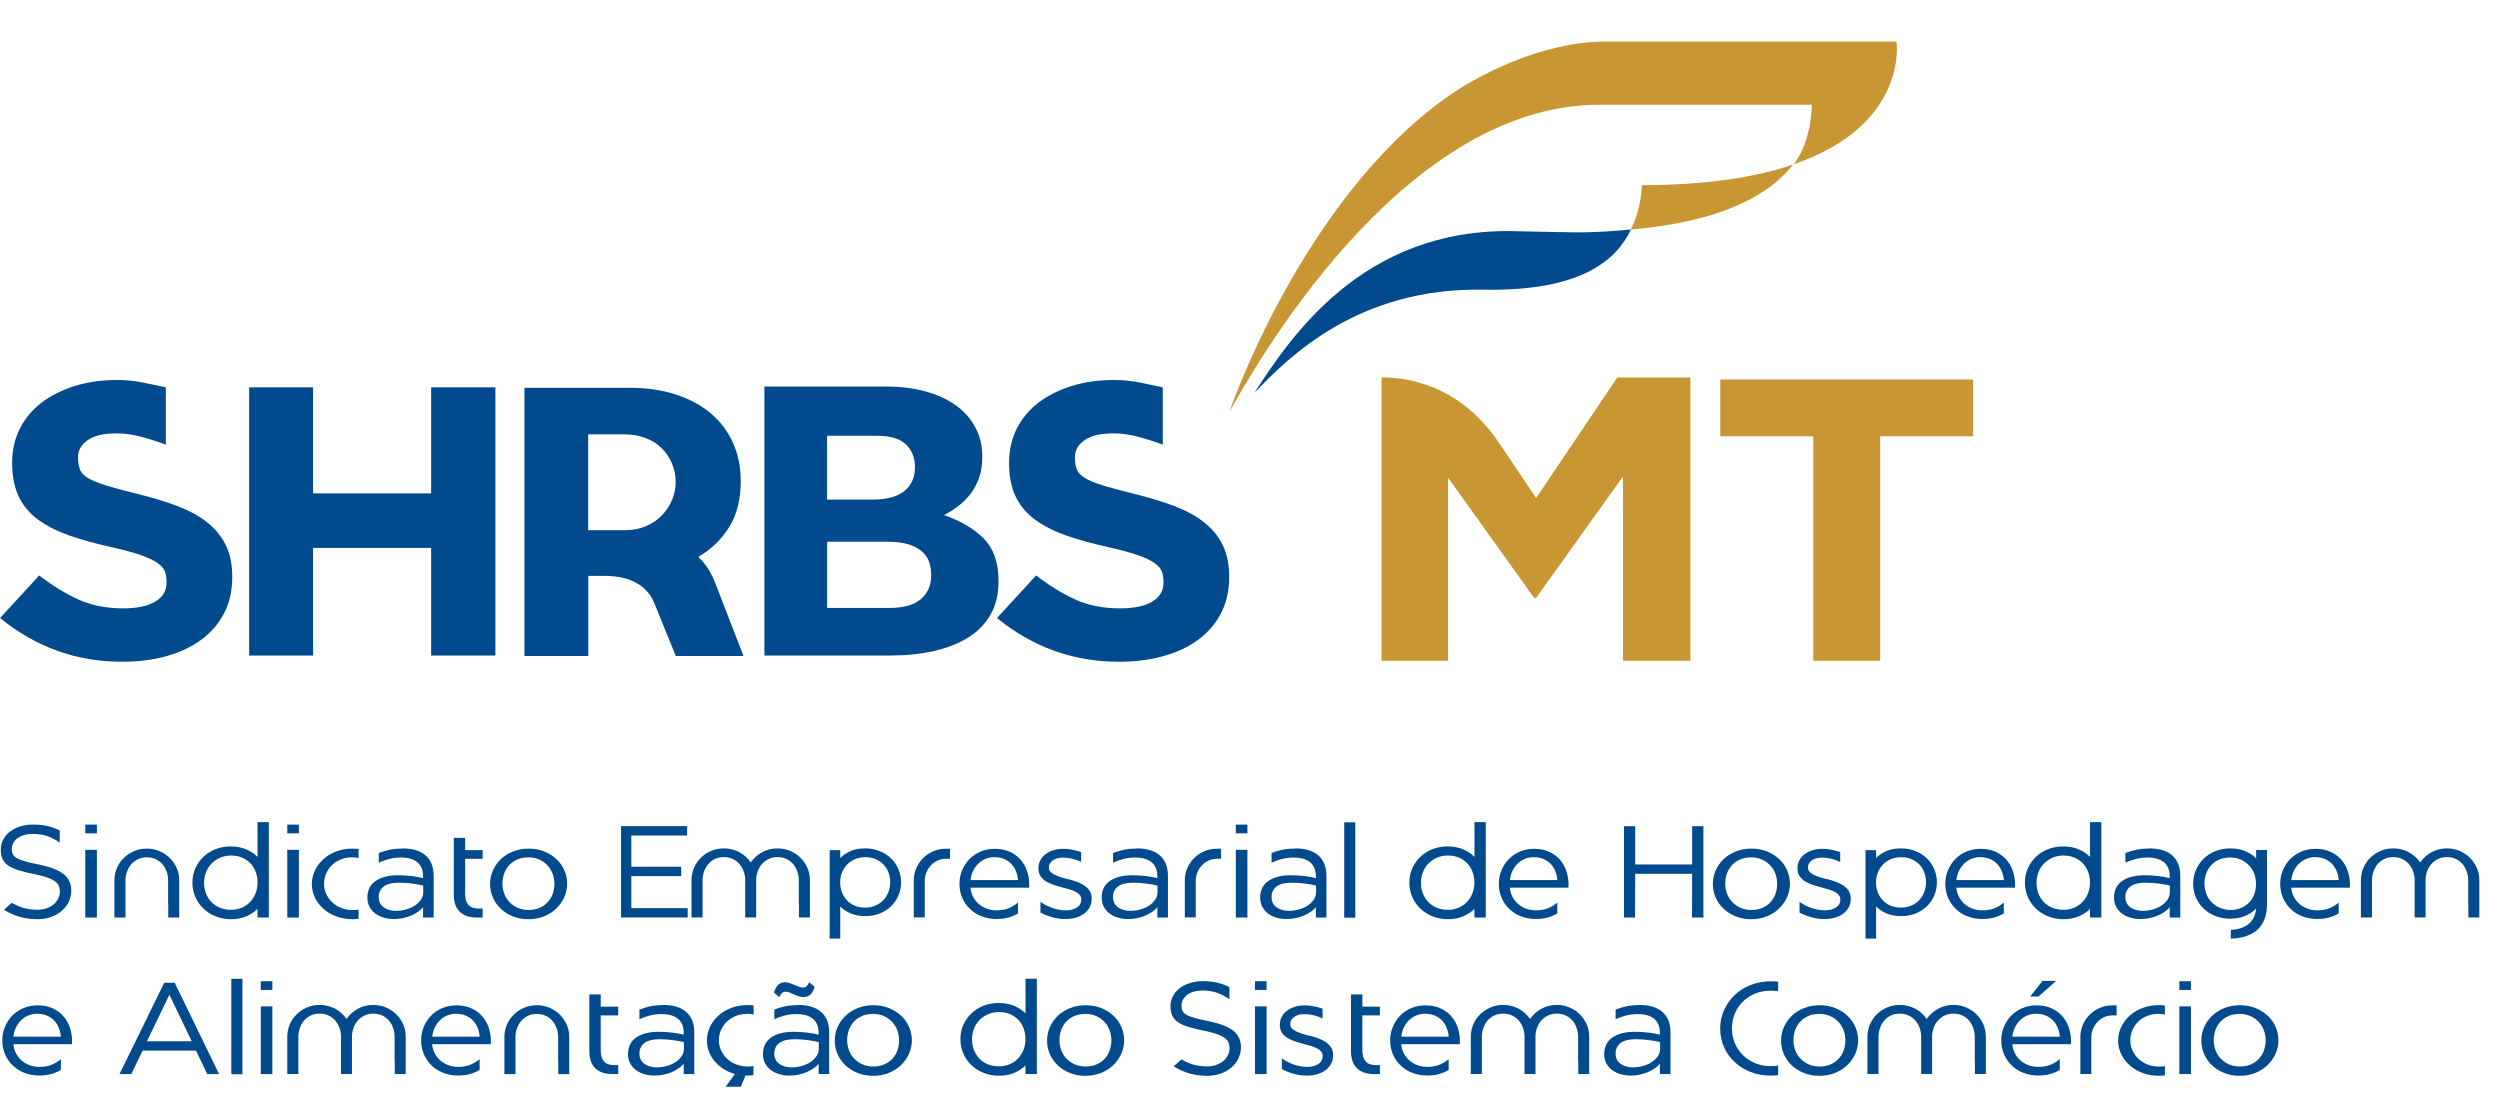 <?xml version="1.0" encoding="UTF-8"?> <svg xmlns="http://www.w3.org/2000/svg" id="arte" viewBox="0 0 347.04 153.61"><defs><style> .cls-1 { fill: #004a8d; } .cls-2 { fill: #c89633; } </style></defs><g><path class="cls-1" d="M19.02,68.55c2.08.5,3.94,1.07,5.59,1.69,1.65.63,3.04,1.39,4.16,2.28,1.13.9,1.99,1.95,2.58,3.17.59,1.22.89,2.65.89,4.3v.11c0,1.9-.38,3.57-1.13,5.02s-1.81,2.68-3.17,3.68c-1.36,1-2.97,1.76-4.83,2.28-1.86.52-3.92.78-6.18.78-6.3,0-11.95-2.02-16.92-6.07l5.43-5.91c1.86,1.43,3.69,2.55,5.48,3.36,1.79.81,3.85,1.21,6.18,1.21,1.93,0,3.42-.31,4.46-.94,1.04-.63,1.56-1.5,1.56-2.61v-.11c0-.54-.07-1.01-.21-1.42-.14-.41-.48-.81-.99-1.18-.52-.38-1.28-.74-2.28-1.1-1-.36-2.38-.73-4.14-1.13-2.11-.47-4.01-.98-5.7-1.56-1.68-.57-3.13-1.29-4.35-2.15-1.22-.86-2.15-1.92-2.79-3.2-.64-1.27-.97-2.86-.97-4.75v-.11c0-1.72.36-3.29,1.07-4.7.72-1.41,1.72-2.61,3.01-3.6,1.29-.98,2.83-1.75,4.62-2.31,1.79-.56,3.76-.83,5.91-.83,1.22,0,2.44.13,3.68.38,1.24.25,2.25.47,3.04.64v7.95c-.83-.32-1.87-.66-3.14-1.02-1.27-.36-2.52-.54-3.73-.54-1.76,0-3.08.31-3.98.94-.9.63-1.34,1.41-1.34,2.34v.11c0,.65.09,1.19.27,1.64.18.45.56.84,1.13,1.18.57.34,1.41.68,2.5,1.02,1.09.34,2.53.73,4.32,1.16Z"></path><path class="cls-1" d="M59.85,91v-14.94h-16.39v14.94h-8.87v-37.23h8.87v14.72h16.39v-14.72h8.92v37.23h-8.92Z"></path><path class="cls-1" d="M102.83,66.83c0,2.47-.53,4.57-1.58,6.29s-2.5,3.12-4.32,4.19c.57.54,1.06,1.13,1.45,1.77.39.64.73,1.36,1.02,2.15l3.81,9.83h-9.4l-3.01-7.41c-.5-1.18-1.33-2.1-2.47-2.74-1.15-.65-2.63-.97-4.46-.97h-2.2v11.12h-8.87v-37.23h14.56c2.4,0,4.56.31,6.47.94,1.92.63,3.54,1.5,4.86,2.63,1.33,1.13,2.35,2.49,3.06,4.08.72,1.59,1.07,3.34,1.07,5.24v.11ZM81.66,73.6h5.1c1.11,0,2.1-.2,2.98-.59.88-.39,1.61-.9,2.2-1.53.59-.63,1.05-1.33,1.37-2.12.32-.79.48-1.58.48-2.36v-.11c0-.9-.17-1.75-.51-2.55-.34-.81-.81-1.51-1.42-2.12-.61-.61-1.36-1.08-2.26-1.42-.9-.34-1.9-.51-3.01-.51h-4.94v13.32Z"></path><path class="cls-1" d="M106.11,91v-37.34h16.87c2.08,0,3.94.23,5.59.7,1.65.47,3.04,1.12,4.19,1.96,1.15.84,2.03,1.86,2.66,3.06.63,1.2.94,2.52.94,3.95v.11c0,1.04-.14,1.98-.43,2.82-.29.84-.67,1.58-1.16,2.23-.48.64-1.05,1.22-1.69,1.72-.65.5-1.33.93-2.04,1.29,2.36.82,4.22,1.93,5.56,3.3,1.34,1.38,2.01,3.32,2.01,5.83v.11c0,1.72-.36,3.22-1.07,4.51-.72,1.29-1.74,2.36-3.06,3.2-1.33.84-2.92,1.48-4.78,1.91-1.86.43-3.94.64-6.23.64h-17.35ZM127.01,64.79c0-1.22-.4-2.24-1.21-3.06-.81-.82-2.18-1.24-4.11-1.24h-6.88v8.86h6.29c1.97,0,3.45-.39,4.43-1.18.98-.79,1.48-1.88,1.48-3.28v-.11ZM129.26,79.72c0-.61-.1-1.19-.29-1.75-.2-.55-.54-1.04-1.02-1.45-.48-.41-1.11-.73-1.88-.97-.77-.23-1.73-.35-2.87-.35h-8.38v9.19h8.65c1.97,0,3.43-.41,4.38-1.24.95-.82,1.42-1.93,1.42-3.33v-.11Z"></path><path class="cls-1" d="M157.41,68.55c2.08.5,3.94,1.07,5.59,1.69,1.65.63,3.04,1.39,4.16,2.28,1.13.9,1.99,1.95,2.58,3.17.59,1.22.89,2.65.89,4.3v.11c0,1.9-.38,3.57-1.13,5.02s-1.81,2.68-3.17,3.68c-1.36,1-2.97,1.76-4.83,2.28-1.86.52-3.92.78-6.18.78-6.3,0-11.95-2.02-16.92-6.07l5.43-5.91c1.86,1.43,3.69,2.55,5.48,3.36,1.79.81,3.85,1.21,6.18,1.21,1.93,0,3.42-.31,4.46-.94,1.04-.63,1.56-1.5,1.56-2.61v-.11c0-.54-.07-1.01-.21-1.42-.14-.41-.48-.81-.99-1.18-.52-.38-1.28-.74-2.28-1.1-1-.36-2.38-.73-4.14-1.13-2.11-.47-4.01-.98-5.7-1.56-1.68-.57-3.13-1.29-4.35-2.15-1.22-.86-2.15-1.92-2.79-3.2-.64-1.27-.97-2.86-.97-4.75v-.11c0-1.72.36-3.29,1.07-4.7.72-1.41,1.72-2.61,3.01-3.6,1.29-.98,2.83-1.75,4.62-2.31,1.79-.56,3.76-.83,5.91-.83,1.22,0,2.44.13,3.68.38,1.24.25,2.25.47,3.04.64v7.95c-.83-.32-1.87-.66-3.14-1.02-1.27-.36-2.52-.54-3.73-.54-1.76,0-3.08.31-3.98.94-.9.63-1.34,1.41-1.34,2.34v.11c0,.65.09,1.19.27,1.64.18.45.56.84,1.13,1.18.57.34,1.41.68,2.5,1.02,1.09.34,2.53.73,4.32,1.16Z"></path></g><g><path class="cls-2" d="M263.26,5.77h-40.4c-8.86,0-17.9,4.77-22.08,7.76-20.19,14.43-30.11,43.61-30.11,43.61,2.8-4.88,23.4-42.6,51.32-42.6h29.51s.08,4.88-2.49,8.26c16.03-5.52,14.25-17.04,14.25-17.04"></path><path class="cls-2" d="M227.93,25.7c-.05.96-.26,3.72-1.57,6.17h-.02c13.18-1.14,19.55-5.1,22.56-9.03-5.04,1.73-11.82,2.86-20.97,2.86"></path><path class="cls-1" d="M218.4,32.25s-2.86-.03-8.15-.16c-21.2-.49-31.23,14.93-36.12,22.44,4.9-5.12,14.48-14.64,31.84-14.32,13.46.26,18.43-4.1,20.43-8.35-2.44.22-5.09.44-8,.39"></path></g><g><path class="cls-2" d="M225.29,91.72v-25.57l-12.05,16.84h-.28l-11.94-16.67v25.4h-9.24v-39.32c1.84,0,3.57.23,5.18.7,1.61.47,3.09,1.1,4.42,1.89,1.33.79,2.51,1.69,3.55,2.7,1.03,1.01,1.92,2.05,2.68,3.1l1.8,2.65,3.83,5.69,11.27-16.73h10.14v39.32h-9.35Z"></path><path class="cls-2" d="M261,60.57v31.15h-9.29v-31.15h-12.9v-7.89h35.09v7.89h-12.9Z"></path></g><g><path class="cls-1" d="M5.39,120.01c1.53.31,2.67.75,3.4,1.3.73.56,1.1,1.33,1.1,2.32,0,.56-.12,1.07-.35,1.56s-.56.9-.98,1.26c-.42.36-.91.64-1.48.84-.57.21-1.21.31-1.89.31-1.73,0-3.27-.44-4.64-1.32l1.1-.96c.54.33,1.1.57,1.67.73.57.16,1.21.24,1.91.24.46,0,.88-.07,1.26-.21.38-.14.71-.33.98-.56.27-.24.48-.5.62-.81.15-.3.22-.62.22-.94,0-.3-.05-.57-.15-.81s-.29-.45-.55-.64c-.27-.19-.63-.37-1.1-.53-.47-.16-1.06-.32-1.78-.46-.8-.16-1.49-.32-2.07-.5-.58-.17-1.06-.39-1.44-.63s-.66-.55-.84-.91c-.18-.36-.27-.8-.27-1.33s.11-.98.34-1.41c.22-.44.54-.81.94-1.11.4-.31.88-.55,1.43-.72.55-.18,1.15-.26,1.8-.26.74,0,1.4.07,1.99.21.59.14,1.15.35,1.68.62v1.67c-.6-.42-1.21-.73-1.81-.92-.6-.19-1.24-.28-1.9-.28-.91,0-1.62.2-2.15.6-.53.4-.79.89-.79,1.49,0,.3.05.56.16.76.11.21.3.39.58.54.28.16.66.3,1.14.43.48.13,1.1.28,1.87.43Z"></path><path class="cls-1" d="M13.45,114.47v1.21h-1.61v-1.21h1.61ZM11.84,117.97h1.61v9.4h-1.61v-9.4Z"></path><path class="cls-1" d="M20.39,117.8c.62,0,1.2.12,1.75.35.55.24,1.03.55,1.43.95s.72.87.96,1.4c.24.54.35,1.11.35,1.71v5.16h-1.52v-1.84h-.02v-3.31c0-.4-.06-.79-.19-1.17-.13-.39-.31-.73-.56-1.03-.25-.3-.55-.55-.92-.73-.37-.19-.79-.28-1.28-.28s-.91.09-1.28.28c-.37.19-.68.43-.93.73-.25.3-.44.65-.57,1.03s-.19.78-.19,1.17v5.15h-1.54v-5.16c0-.6.12-1.17.35-1.71.24-.54.55-1,.96-1.4.4-.4.88-.72,1.43-.95.55-.24,1.14-.35,1.77-.35Z"></path><path class="cls-1" d="M37.32,114.15v13.22h-1.58v-1.2c-.43.43-.96.78-1.58,1.04-.62.26-1.32.39-2.09.39s-1.52-.14-2.18-.41c-.66-.27-1.22-.64-1.69-1.1-.47-.46-.84-1-1.1-1.61s-.39-1.27-.39-1.96.13-1.33.39-1.94c.26-.6.62-1.13,1.09-1.59.46-.46,1.02-.82,1.68-1.09.65-.27,1.38-.4,2.17-.4s1.49.13,2.11.39,1.16.61,1.6,1.06v-4.82h1.58ZM32.04,126.3c.56,0,1.06-.1,1.51-.29.45-.19.84-.46,1.17-.81.33-.34.58-.74.76-1.2.18-.45.27-.94.27-1.48s-.08-1.01-.25-1.47c-.17-.46-.41-.86-.73-1.2-.32-.34-.71-.6-1.16-.8-.45-.19-.96-.29-1.53-.29s-1.06.1-1.52.3c-.46.2-.85.47-1.19.81s-.59.74-.77,1.2c-.18.47-.27.96-.27,1.48s.09,1.01.26,1.46c.17.45.42.85.74,1.19.32.34.71.6,1.17.8.46.19.97.29,1.54.29Z"></path><path class="cls-1" d="M41.49,114.47v1.21h-1.61v-1.21h1.61ZM39.88,117.97h1.61v9.4h-1.61v-9.4Z"></path><path class="cls-1" d="M49.78,127.55c-.28.04-.57.05-.87.05-.8,0-1.54-.13-2.23-.39-.69-.26-1.28-.61-1.78-1.05-.5-.44-.89-.96-1.18-1.55-.28-.59-.43-1.22-.43-1.88s.14-1.29.43-1.89c.28-.6.68-1.12,1.18-1.58s1.1-.81,1.78-1.07c.69-.26,1.43-.39,2.23-.39.3,0,.59.02.87.05v1.25c-.3-.06-.6-.09-.89-.09-.56,0-1.07.09-1.55.28-.48.19-.89.45-1.24.78-.35.33-.62.72-.82,1.17s-.3.93-.3,1.43.1.99.31,1.43c.21.45.49.84.84,1.17.36.33.78.59,1.27.78.49.19,1.02.28,1.6.28.29,0,.55-.02.78-.07v1.27Z"></path><path class="cls-1" d="M55.83,117.77c1.41,0,2.49.32,3.24.97.75.65,1.13,1.6,1.13,2.87v5.76h-1.47v-1.43c-.18.22-.41.42-.69.62-.28.19-.59.37-.93.52-.34.15-.72.27-1.14.36-.42.09-.85.14-1.29.14-.47,0-.93-.06-1.38-.19-.45-.13-.84-.31-1.18-.56s-.61-.56-.81-.93c-.21-.37-.31-.81-.31-1.3,0-1.01.38-1.78,1.14-2.31.76-.52,1.79-.79,3.1-.79.65,0,1.28.04,1.89.11.61.07,1.14.17,1.6.29v-.25c0-.87-.27-1.52-.8-1.96-.54-.43-1.29-.65-2.25-.65-.61,0-1.17.07-1.66.2-.49.13-.97.3-1.44.51v-1.34c.49-.19,1-.34,1.51-.45.51-.11,1.09-.16,1.74-.16ZM58.75,122.93c-.38-.1-.88-.19-1.49-.27-.61-.08-1.22-.13-1.85-.13-.97,0-1.69.18-2.15.53-.46.36-.69.84-.69,1.46s.23,1.09.69,1.42c.46.33,1.03.5,1.71.5.47,0,.93-.06,1.39-.19.46-.13.86-.3,1.21-.53.35-.23.63-.5.85-.82.22-.31.33-.66.33-1.05v-.92Z"></path><path class="cls-1" d="M66.99,127.37h-.8c-1.03,0-1.82-.27-2.37-.81-.56-.54-.83-1.34-.83-2.39v-7.86h1.58v1.7h2.43v1.21h-2.43v4.87c0,1.35.61,2.03,1.83,2.03h.6v1.25Z"></path><path class="cls-1" d="M73.35,127.6c-.77,0-1.49-.13-2.14-.39-.65-.26-1.21-.61-1.68-1.05-.47-.44-.84-.96-1.1-1.55-.27-.59-.4-1.23-.4-1.9s.13-1.29.4-1.89.64-1.12,1.11-1.57c.48-.45,1.04-.8,1.7-1.06.66-.26,1.37-.39,2.15-.39s1.49.13,2.14.39c.65.26,1.22.61,1.69,1.05.48.44.85.96,1.11,1.55.27.59.4,1.22.4,1.88s-.14,1.31-.41,1.9c-.27.59-.65,1.11-1.12,1.57-.48.45-1.04.81-1.7,1.07-.66.26-1.37.39-2.15.39ZM73.33,119.02c-.56,0-1.06.09-1.5.28-.45.19-.82.45-1.13.78-.31.33-.54.72-.71,1.16-.16.44-.24.92-.24,1.42s.09.99.26,1.43c.17.45.42.84.74,1.16s.7.59,1.14.78c.44.19.93.29,1.48.29s1.06-.09,1.5-.28c.45-.19.82-.44,1.13-.77.31-.33.55-.71.71-1.15s.25-.92.25-1.43-.09-.99-.26-1.43c-.17-.45-.42-.84-.74-1.17-.32-.33-.7-.6-1.15-.79-.45-.19-.94-.29-1.49-.29Z"></path><path class="cls-1" d="M95.37,115.99h-7.73v4.33h6.92v1.3h-6.92v4.44h7.82v1.3h-9.25v-12.68h9.17v1.3Z"></path><path class="cls-1" d="M107.94,117.77c.62,0,1.2.12,1.75.35.55.24,1.03.55,1.43.95.4.4.72.87.96,1.4.24.54.35,1.11.35,1.73v5.16h-1.52v-1.84h-.02v-3.31c0-.4-.06-.79-.19-1.18s-.31-.74-.56-1.04-.56-.55-.92-.73c-.37-.19-.79-.28-1.28-.28s-.91.09-1.28.28c-.37.19-.68.43-.93.73s-.44.64-.57,1.03c-.13.39-.19.78-.19,1.17v5.17h-1.52v-5.17c0-.4-.06-.79-.19-1.17-.13-.39-.32-.73-.57-1.03-.25-.3-.56-.55-.93-.73-.37-.19-.79-.28-1.28-.28s-.91.09-1.28.28c-.37.19-.68.43-.92.73s-.43.65-.56,1.04-.19.79-.19,1.18v5.15h-1.54v-5.16c0-.62.12-1.19.35-1.73.24-.54.55-1.01.96-1.4.4-.4.88-.72,1.43-.95.55-.24,1.13-.35,1.75-.35.78,0,1.5.18,2.16.53.65.36,1.18.83,1.58,1.42.41-.59.94-1.07,1.58-1.42.65-.36,1.36-.53,2.15-.53Z"></path><path class="cls-1" d="M120.09,117.77c.74,0,1.41.13,2.03.38.62.25,1.14.59,1.58,1.02.44.43.78.93,1.02,1.5.24.57.36,1.18.36,1.82s-.12,1.24-.36,1.81c-.24.57-.58,1.06-1.01,1.49-.43.42-.96.76-1.57,1.01-.61.25-1.28.37-2.02.37s-1.38-.12-1.97-.35c-.58-.24-1.09-.56-1.51-.99v4.46h-1.47v-12.28h1.47v1.1c.42-.42.92-.75,1.49-.99.57-.24,1.22-.35,1.95-.35ZM120.09,125.99c.52,0,.99-.09,1.42-.27.43-.18.8-.43,1.1-.75.31-.32.55-.69.71-1.12.17-.43.25-.89.25-1.39s-.08-.94-.24-1.36c-.16-.42-.39-.79-.69-1.1s-.66-.56-1.09-.74-.91-.27-1.44-.27-.99.09-1.41.27-.79.43-1.1.75-.55.69-.72,1.12c-.17.43-.25.88-.25,1.37s.08.94.24,1.36c.16.42.39.79.69,1.11.3.32.66.57,1.09.75.42.18.9.27,1.43.27Z"></path><path class="cls-1" d="M131.88,117.82v1.39h-.56c-.41,0-.79.08-1.15.24s-.67.38-.93.66-.48.6-.63.96-.24.74-.24,1.14v5.14h-1.52v-5.14c0-.6.12-1.17.35-1.71.24-.54.55-1,.96-1.4.4-.4.88-.71,1.42-.94.54-.23,1.12-.34,1.74-.34h.56Z"></path><path class="cls-1" d="M141.32,126.79c-.4.24-.84.43-1.33.57s-1.05.21-1.69.21c-.7,0-1.36-.12-1.98-.35s-1.16-.56-1.62-.99c-.46-.42-.82-.94-1.1-1.54-.27-.6-.41-1.27-.41-1.99,0-.68.12-1.31.37-1.9.25-.59.59-1.11,1.02-1.55s.95-.79,1.55-1.04,1.25-.38,1.96-.38c.76,0,1.44.13,2.03.39s1.09.61,1.49,1.05.72.96.93,1.57c.22.6.33,1.25.33,1.94v.2c0,.07,0,.15-.02.24h-8.13c.05.5.18.95.4,1.34.22.39.49.72.82.99s.69.47,1.1.61c.41.14.84.21,1.29.21.65,0,1.22-.1,1.69-.29.48-.2.91-.46,1.29-.79v1.52ZM138.06,118.98c-.45,0-.86.08-1.25.24s-.72.39-1.01.67c-.29.28-.53.62-.72,1.01-.19.39-.3.81-.35,1.27h6.59c-.04-.42-.13-.83-.28-1.21-.15-.39-.36-.72-.63-1.01-.27-.29-.6-.52-1-.7-.39-.17-.84-.26-1.35-.26Z"></path><path class="cls-1" d="M148.24,122.02c.4.11.79.23,1.19.37.39.14.75.31,1.06.52.31.21.57.45.76.74.19.29.29.64.29,1.07v.04c0,.45-.09.84-.28,1.19-.19.35-.45.64-.78.89-.33.24-.72.42-1.16.55-.44.13-.92.19-1.42.19-.59,0-1.19-.08-1.78-.24s-1.16-.38-1.69-.66v-1.48c.56.38,1.13.67,1.73.87s1.21.3,1.82.3,1.12-.13,1.52-.4c.4-.26.6-.63.6-1.08v-.04c0-.23-.07-.43-.21-.6-.14-.17-.33-.32-.56-.44s-.51-.24-.82-.33c-.31-.1-.63-.19-.97-.27-.4-.11-.8-.23-1.2-.35-.41-.13-.77-.29-1.1-.49-.33-.2-.59-.44-.79-.73-.2-.29-.3-.65-.3-1.08v-.04c0-.4.09-.76.26-1.09s.42-.61.72-.85c.31-.23.67-.42,1.1-.55.42-.13.89-.2,1.39-.2.41,0,.82.04,1.24.13.42.08.82.19,1.22.33v1.36c-.84-.4-1.68-.6-2.5-.6-.62,0-1.1.13-1.45.39-.35.26-.53.58-.53.97v.04c0,.22.07.41.22.57.14.16.34.3.59.42.25.12.53.23.84.33.31.1.64.19.98.29Z"></path><path class="cls-1" d="M157.76,117.77c1.41,0,2.49.32,3.24.97.75.65,1.13,1.6,1.13,2.87v5.76h-1.47v-1.43c-.18.22-.41.42-.69.62-.28.19-.59.37-.93.52-.34.15-.72.27-1.14.36-.42.09-.85.14-1.29.14-.47,0-.93-.06-1.38-.19-.45-.13-.84-.31-1.18-.56s-.61-.56-.81-.93c-.21-.37-.31-.81-.31-1.3,0-1.01.38-1.78,1.14-2.31.76-.52,1.79-.79,3.1-.79.65,0,1.28.04,1.89.11.61.07,1.14.17,1.6.29v-.25c0-.87-.27-1.52-.8-1.96-.54-.43-1.29-.65-2.25-.65-.61,0-1.17.07-1.66.2-.49.13-.97.3-1.44.51v-1.34c.49-.19,1-.34,1.51-.45.51-.11,1.09-.16,1.74-.16ZM160.68,122.93c-.38-.1-.88-.19-1.49-.27-.61-.08-1.22-.13-1.85-.13-.97,0-1.69.18-2.15.53-.46.36-.69.84-.69,1.46s.23,1.09.69,1.42c.46.33,1.03.5,1.71.5.47,0,.93-.06,1.39-.19.46-.13.86-.3,1.21-.53.35-.23.63-.5.85-.82.22-.31.33-.66.33-1.05v-.92Z"></path><path class="cls-1" d="M169.5,117.82v1.39h-.56c-.41,0-.79.08-1.15.24s-.67.38-.93.66-.48.6-.63.96-.24.74-.24,1.14v5.14h-1.52v-5.14c0-.6.12-1.17.35-1.71.24-.54.55-1,.96-1.4.4-.4.88-.71,1.42-.94.54-.23,1.12-.34,1.74-.34h.56Z"></path><path class="cls-1" d="M173.16,114.47v1.21h-1.61v-1.21h1.61ZM171.55,117.97h1.61v9.4h-1.61v-9.4Z"></path><path class="cls-1" d="M179.76,117.77c1.41,0,2.49.32,3.24.97.75.65,1.13,1.6,1.13,2.87v5.76h-1.47v-1.43c-.18.22-.41.42-.69.62-.28.19-.59.37-.93.52-.34.15-.72.27-1.14.36-.42.09-.85.14-1.29.14-.47,0-.93-.06-1.38-.19-.45-.13-.84-.31-1.18-.56s-.61-.56-.81-.93c-.21-.37-.31-.81-.31-1.3,0-1.01.38-1.78,1.14-2.31.76-.52,1.79-.79,3.1-.79.65,0,1.28.04,1.89.11.61.07,1.14.17,1.6.29v-.25c0-.87-.27-1.52-.8-1.96-.54-.43-1.29-.65-2.25-.65-.61,0-1.17.07-1.66.2-.49.13-.97.3-1.44.51v-1.34c.49-.19,1-.34,1.51-.45.51-.11,1.09-.16,1.74-.16ZM182.69,122.93c-.38-.1-.88-.19-1.49-.27-.61-.08-1.22-.13-1.85-.13-.97,0-1.69.18-2.15.53-.46.36-.69.84-.69,1.46s.23,1.09.69,1.42c.46.33,1.03.5,1.71.5.47,0,.93-.06,1.39-.19.46-.13.86-.3,1.21-.53.35-.23.63-.5.85-.82.22-.31.33-.66.33-1.05v-.92Z"></path><path class="cls-1" d="M186.6,127.39v-13.24h1.54v13.24h-1.54Z"></path><path class="cls-1" d="M206.25,114.15v13.22h-1.58v-1.2c-.43.43-.96.78-1.58,1.04-.62.26-1.32.39-2.09.39s-1.52-.14-2.18-.41c-.66-.27-1.22-.64-1.69-1.1-.47-.46-.84-1-1.1-1.61s-.39-1.27-.39-1.96.13-1.33.39-1.94c.26-.6.62-1.13,1.09-1.59.46-.46,1.02-.82,1.68-1.09.65-.27,1.38-.4,2.17-.4s1.49.13,2.11.39,1.16.61,1.6,1.06v-4.82h1.58ZM200.96,126.3c.56,0,1.06-.1,1.51-.29.45-.19.84-.46,1.17-.81.33-.34.58-.74.76-1.2.18-.45.27-.94.27-1.48s-.08-1.01-.25-1.47c-.17-.46-.41-.86-.73-1.2-.32-.34-.71-.6-1.16-.8-.45-.19-.96-.29-1.53-.29s-1.06.1-1.52.3c-.46.2-.85.47-1.19.81s-.59.74-.77,1.2c-.18.47-.27.96-.27,1.48s.09,1.01.26,1.46c.17.45.42.85.74,1.19.32.34.71.6,1.17.8.46.19.97.29,1.54.29Z"></path><path class="cls-1" d="M216.19,126.79c-.4.24-.84.43-1.33.57s-1.05.21-1.69.21c-.7,0-1.36-.12-1.98-.35s-1.16-.56-1.62-.99c-.46-.42-.82-.94-1.1-1.54-.27-.6-.41-1.27-.41-1.99,0-.68.12-1.31.37-1.9.25-.59.59-1.11,1.02-1.55s.95-.79,1.55-1.04,1.25-.38,1.96-.38c.76,0,1.44.13,2.03.39s1.09.61,1.49,1.05.72.96.93,1.57c.22.6.33,1.25.33,1.94v.2c0,.07,0,.15-.02.24h-8.13c.05.5.18.95.4,1.34.22.39.49.72.82.99s.69.47,1.1.61c.41.14.84.21,1.29.21.65,0,1.22-.1,1.69-.29.48-.2.91-.46,1.29-.79v1.52ZM212.93,118.98c-.45,0-.86.08-1.25.24s-.72.39-1.01.67c-.29.28-.53.62-.72,1.01-.19.39-.3.81-.35,1.27h6.59c-.04-.42-.13-.83-.28-1.21-.15-.39-.36-.72-.63-1.01-.27-.29-.6-.52-1-.7-.39-.17-.84-.26-1.35-.26Z"></path><path class="cls-1" d="M220.29,116.36h.02v.04h-.02v-.04ZM226.99,121.3l-.02,6.07h-1.54v-12.68h1.56v5.31h7.91v-5.31h1.56v12.68h-1.58l.02-6.07h-7.91Z"></path><path class="cls-1" d="M243.09,127.6c-.77,0-1.49-.13-2.14-.39-.65-.26-1.21-.61-1.68-1.05-.47-.44-.84-.96-1.1-1.55-.27-.59-.4-1.23-.4-1.9s.13-1.29.4-1.89.64-1.12,1.11-1.57c.48-.45,1.04-.8,1.7-1.06.66-.26,1.37-.39,2.15-.39s1.49.13,2.14.39c.65.26,1.22.61,1.69,1.05.48.44.85.96,1.11,1.55.27.59.4,1.22.4,1.88s-.14,1.31-.41,1.9c-.27.59-.65,1.11-1.12,1.57-.48.45-1.04.81-1.7,1.07-.66.26-1.37.39-2.15.39ZM243.07,119.02c-.56,0-1.06.09-1.5.28-.45.19-.82.45-1.13.78-.31.33-.54.72-.71,1.16-.16.44-.24.92-.24,1.42s.09.99.26,1.43c.17.45.42.84.74,1.16s.7.59,1.14.78c.44.19.93.29,1.48.29s1.06-.09,1.5-.28c.45-.19.82-.44,1.13-.77.31-.33.55-.71.71-1.15s.25-.92.25-1.43-.09-.99-.26-1.43c-.17-.45-.42-.84-.74-1.17-.32-.33-.7-.6-1.15-.79-.45-.19-.94-.29-1.49-.29Z"></path><path class="cls-1" d="M253.61,122.02c.4.11.79.23,1.19.37.39.14.75.31,1.06.52.31.21.57.45.76.74.19.29.29.64.29,1.07v.04c0,.45-.09.84-.28,1.19-.19.35-.45.64-.78.89-.33.24-.72.42-1.16.55-.44.13-.92.19-1.42.19-.59,0-1.19-.08-1.78-.24s-1.16-.38-1.69-.66v-1.48c.56.38,1.13.67,1.73.87s1.21.3,1.82.3,1.12-.13,1.52-.4c.4-.26.6-.63.6-1.08v-.04c0-.23-.07-.43-.21-.6-.14-.17-.33-.32-.56-.44s-.51-.24-.82-.33c-.31-.1-.63-.19-.97-.27-.4-.11-.8-.23-1.2-.35-.41-.13-.77-.29-1.1-.49-.33-.2-.59-.44-.79-.73-.2-.29-.3-.65-.3-1.08v-.04c0-.4.09-.76.26-1.09s.42-.61.72-.85c.31-.23.67-.42,1.1-.55.42-.13.89-.2,1.39-.2.41,0,.82.04,1.24.13.42.08.82.19,1.22.33v1.36c-.84-.4-1.68-.6-2.5-.6-.62,0-1.1.13-1.45.39-.35.26-.53.58-.53.97v.04c0,.22.07.41.22.57.14.16.34.3.59.42.25.12.53.23.84.33.31.1.64.19.98.29Z"></path><path class="cls-1" d="M263.88,117.77c.74,0,1.41.13,2.03.38.62.25,1.14.59,1.58,1.02.44.43.78.93,1.02,1.5.24.57.36,1.18.36,1.82s-.12,1.24-.36,1.81c-.24.57-.58,1.06-1.01,1.49-.43.42-.96.76-1.57,1.01-.61.25-1.28.37-2.02.37s-1.38-.12-1.97-.35c-.58-.24-1.09-.56-1.51-.99v4.46h-1.47v-12.28h1.47v1.1c.42-.42.92-.75,1.49-.99.57-.24,1.22-.35,1.95-.35ZM263.88,125.99c.52,0,.99-.09,1.42-.27.43-.18.8-.43,1.1-.75.31-.32.55-.69.71-1.12.17-.43.25-.89.25-1.39s-.08-.94-.24-1.36c-.16-.42-.39-.79-.69-1.1s-.66-.56-1.09-.74-.91-.27-1.44-.27-.99.09-1.41.27-.79.43-1.1.75-.55.69-.72,1.12c-.17.43-.25.88-.25,1.37s.08.94.24,1.36c.16.42.39.79.69,1.11.3.32.66.57,1.09.75.42.18.9.27,1.43.27Z"></path><path class="cls-1" d="M278.17,126.79c-.4.24-.84.43-1.33.57s-1.05.21-1.69.21c-.7,0-1.36-.12-1.98-.35s-1.16-.56-1.62-.99c-.46-.42-.82-.94-1.1-1.54-.27-.6-.41-1.27-.41-1.99,0-.68.12-1.31.37-1.9.25-.59.59-1.11,1.02-1.55s.95-.79,1.55-1.04,1.25-.38,1.96-.38c.76,0,1.44.13,2.03.39s1.09.61,1.49,1.05.72.96.93,1.57c.22.6.33,1.25.33,1.94v.2c0,.07,0,.15-.02.24h-8.13c.05.5.18.95.4,1.34.22.39.49.72.82.99s.69.47,1.1.61c.41.14.84.21,1.29.21.65,0,1.22-.1,1.69-.29.48-.2.91-.46,1.29-.79v1.52ZM274.91,118.98c-.45,0-.86.08-1.25.24s-.72.39-1.01.67c-.29.28-.53.62-.72,1.01-.19.39-.3.81-.35,1.27h6.59c-.04-.42-.13-.83-.28-1.21-.15-.39-.36-.72-.63-1.01-.27-.29-.6-.52-1-.7-.39-.17-.84-.26-1.35-.26Z"></path><path class="cls-1" d="M291.7,114.15v13.22h-1.58v-1.2c-.43.43-.96.78-1.58,1.04-.62.26-1.32.39-2.09.39s-1.52-.14-2.18-.41c-.66-.27-1.22-.64-1.69-1.1-.47-.46-.84-1-1.1-1.61s-.39-1.27-.39-1.96.13-1.33.39-1.94c.26-.6.62-1.13,1.09-1.59.46-.46,1.02-.82,1.68-1.09.65-.27,1.38-.4,2.17-.4s1.49.13,2.11.39,1.16.61,1.6,1.06v-4.82h1.58ZM286.41,126.3c.56,0,1.06-.1,1.51-.29.45-.19.84-.46,1.17-.81.33-.34.58-.74.76-1.2.18-.45.27-.94.27-1.48s-.08-1.01-.25-1.47c-.17-.46-.41-.86-.73-1.2-.32-.34-.71-.6-1.16-.8-.45-.19-.96-.29-1.53-.29s-1.06.1-1.52.3c-.46.2-.85.47-1.19.81s-.59.74-.77,1.2c-.18.47-.27.96-.27,1.48s.09,1.01.26,1.46c.17.45.42.85.74,1.19.32.34.71.6,1.17.8.46.19.97.29,1.54.29Z"></path><path class="cls-1" d="M298.29,117.77c1.41,0,2.49.32,3.24.97.75.65,1.13,1.6,1.13,2.87v5.76h-1.47v-1.43c-.18.22-.41.42-.69.62-.28.19-.59.37-.93.52-.34.15-.72.27-1.14.36-.42.09-.85.14-1.29.14-.47,0-.93-.06-1.38-.19-.45-.13-.84-.31-1.18-.56s-.61-.56-.81-.93c-.21-.37-.31-.81-.31-1.3,0-1.01.38-1.78,1.14-2.31.76-.52,1.79-.79,3.1-.79.65,0,1.28.04,1.89.11.61.07,1.14.17,1.6.29v-.25c0-.87-.27-1.52-.8-1.96-.54-.43-1.29-.65-2.25-.65-.61,0-1.17.07-1.66.2-.49.13-.97.3-1.44.51v-1.34c.49-.19,1-.34,1.51-.45.51-.11,1.09-.16,1.74-.16ZM301.21,122.93c-.38-.1-.88-.19-1.49-.27-.61-.08-1.22-.13-1.85-.13-.97,0-1.69.18-2.15.53-.46.36-.69.84-.69,1.46s.23,1.09.69,1.42c.46.33,1.03.5,1.71.5.47,0,.93-.06,1.39-.19.46-.13.86-.3,1.21-.53.35-.23.63-.5.85-.82.22-.31.33-.66.33-1.05v-.92Z"></path><path class="cls-1" d="M314.7,117.99v7.75h-.02c-.02,1.48-.49,2.61-1.38,3.37-.9.76-2.11,1.15-3.63,1.18v-1.21c1-.04,1.81-.3,2.44-.79.62-.49.98-1.2,1.08-2.15-.43.42-.95.76-1.56,1.01s-1.29.38-2.05.38-1.46-.13-2.09-.39c-.63-.26-1.18-.61-1.63-1.05-.45-.44-.8-.95-1.05-1.54-.25-.59-.37-1.21-.37-1.87s.13-1.29.38-1.89c.25-.6.61-1.12,1.06-1.57.45-.45,1-.8,1.63-1.06.63-.26,1.34-.39,2.11-.39s1.42.12,2.02.37c.6.25,1.11.58,1.55,1.01v-1.16h1.52ZM309.62,126.32c.55,0,1.05-.09,1.49-.28.44-.19.81-.45,1.12-.77.31-.33.54-.71.7-1.15.16-.44.24-.92.24-1.43s-.09-.99-.26-1.43c-.17-.45-.42-.83-.74-1.16-.32-.33-.7-.59-1.14-.78-.44-.19-.92-.29-1.45-.29s-1.05.09-1.49.28-.81.44-1.12.77c-.31.33-.54.71-.71,1.15-.17.44-.25.92-.25,1.42s.09.99.26,1.43c.17.45.42.83.74,1.16.32.33.7.59,1.14.78s.93.29,1.47.29Z"></path><path class="cls-1" d="M324.66,126.79c-.4.24-.84.43-1.33.57s-1.05.21-1.69.21c-.7,0-1.36-.12-1.98-.35s-1.16-.56-1.62-.99c-.46-.42-.82-.94-1.1-1.54-.27-.6-.41-1.27-.41-1.99,0-.68.12-1.31.37-1.9.25-.59.59-1.11,1.02-1.55s.95-.79,1.55-1.04,1.25-.38,1.96-.38c.76,0,1.44.13,2.03.39s1.09.61,1.49,1.05.72.96.93,1.57c.22.6.33,1.25.33,1.94v.2c0,.07,0,.15-.02.24h-8.13c.05.5.18.95.4,1.34.22.39.49.72.82.99s.69.47,1.1.61c.41.14.84.21,1.29.21.65,0,1.22-.1,1.69-.29.48-.2.91-.46,1.29-.79v1.52ZM321.4,118.98c-.45,0-.86.08-1.25.24s-.72.39-1.01.67c-.29.28-.53.62-.72,1.01-.19.39-.3.81-.35,1.27h6.59c-.04-.42-.13-.83-.28-1.21-.15-.39-.36-.72-.63-1.01-.27-.29-.6-.52-1-.7-.39-.17-.84-.26-1.35-.26Z"></path><path class="cls-1" d="M339.68,117.77c.62,0,1.2.12,1.75.35.55.24,1.03.55,1.43.95.4.4.72.87.96,1.4.24.54.35,1.11.35,1.73v5.16h-1.52v-1.84h-.02v-3.31c0-.4-.06-.79-.19-1.18s-.31-.74-.56-1.04-.56-.55-.92-.73c-.37-.19-.79-.28-1.28-.28s-.91.09-1.28.28c-.37.19-.68.43-.93.73s-.44.64-.57,1.03c-.13.39-.19.78-.19,1.17v5.17h-1.52v-5.17c0-.4-.06-.79-.19-1.17-.13-.39-.32-.73-.57-1.03-.25-.3-.56-.55-.93-.73-.37-.19-.79-.28-1.28-.28s-.91.09-1.28.28c-.37.19-.68.43-.92.73s-.43.65-.56,1.04-.19.79-.19,1.18v5.15h-1.54v-5.16c0-.62.12-1.19.35-1.73.24-.54.55-1.01.96-1.4.4-.4.88-.72,1.43-.95.55-.24,1.13-.35,1.75-.35.78,0,1.5.18,2.16.53.65.36,1.18.83,1.58,1.42.41-.59.94-1.07,1.58-1.42.65-.36,1.36-.53,2.15-.53Z"></path><path class="cls-1" d="M8.45,148.52c-.4.24-.84.43-1.33.57s-1.05.21-1.69.21c-.7,0-1.36-.12-1.98-.35s-1.16-.56-1.62-.99c-.46-.42-.82-.94-1.1-1.54-.27-.6-.41-1.27-.41-1.99,0-.68.12-1.31.37-1.9.25-.59.59-1.11,1.02-1.55s.95-.79,1.55-1.04,1.25-.38,1.96-.38c.76,0,1.44.13,2.03.39s1.09.61,1.49,1.05.72.96.93,1.57c.22.6.33,1.25.33,1.94v.2c0,.07,0,.15-.02.24H1.86c.05.5.18.95.4,1.34.22.39.49.72.82.99s.69.47,1.1.61c.41.14.84.21,1.29.21.65,0,1.22-.1,1.69-.29.48-.2.91-.46,1.29-.79v1.52ZM5.19,140.72c-.45,0-.86.08-1.25.24s-.72.39-1.01.67c-.29.28-.53.62-.72,1.01-.19.39-.3.81-.35,1.27h6.59c-.04-.42-.13-.83-.28-1.21-.15-.39-.36-.72-.63-1.01-.27-.29-.6-.52-1-.7-.39-.17-.84-.26-1.35-.26Z"></path><path class="cls-1" d="M30.42,149.1h-1.65l-1.56-3.26h-7.41l-1.58,3.26h-1.63l6.21-12.68h1.45l6.16,12.68ZM23.52,138.07l-3.12,6.47h6.21l-3.1-6.47Z"></path><path class="cls-1" d="M32.11,149.12v-13.24h1.54v13.24h-1.54Z"></path><path class="cls-1" d="M37.81,136.21v1.21h-1.61v-1.21h1.61ZM36.2,139.7h1.61v9.4h-1.61v-9.4Z"></path><path class="cls-1" d="M51.83,139.5c.62,0,1.2.12,1.75.35.55.24,1.03.55,1.43.95.4.4.72.87.96,1.4.24.54.35,1.11.35,1.73v5.16h-1.52v-1.84h-.02v-3.31c0-.4-.06-.79-.19-1.18s-.31-.74-.56-1.04-.56-.55-.92-.73c-.37-.19-.79-.28-1.28-.28s-.91.09-1.28.28c-.37.19-.68.43-.93.73s-.44.64-.57,1.03c-.13.39-.19.78-.19,1.17v5.17h-1.52v-5.17c0-.4-.06-.79-.19-1.17-.13-.39-.32-.73-.57-1.03-.25-.3-.56-.55-.93-.73-.37-.19-.79-.28-1.28-.28s-.91.09-1.28.28c-.37.19-.68.43-.92.73s-.43.65-.56,1.04-.19.79-.19,1.18v5.15h-1.54v-5.16c0-.62.12-1.19.35-1.73.24-.54.55-1.01.96-1.4.4-.4.88-.72,1.43-.95.55-.24,1.13-.35,1.75-.35.78,0,1.5.18,2.16.53.65.36,1.18.83,1.58,1.42.41-.59.94-1.07,1.58-1.42.65-.36,1.36-.53,2.15-.53Z"></path><path class="cls-1" d="M66.59,148.52c-.4.24-.84.43-1.33.57s-1.05.21-1.69.21c-.7,0-1.36-.12-1.98-.35s-1.16-.56-1.62-.99c-.46-.42-.82-.94-1.1-1.54-.27-.6-.41-1.27-.41-1.99,0-.68.12-1.31.37-1.9.25-.59.59-1.11,1.02-1.55s.95-.79,1.55-1.04,1.25-.38,1.96-.38c.76,0,1.44.13,2.03.39s1.09.61,1.49,1.05.72.96.93,1.57c.22.6.33,1.25.33,1.94v.2c0,.07,0,.15-.02.24h-8.13c.05.5.18.95.4,1.34.22.39.49.72.82.99s.69.47,1.1.61c.41.14.84.21,1.29.21.65,0,1.22-.1,1.69-.29.48-.2.91-.46,1.29-.79v1.52ZM63.33,140.72c-.45,0-.86.08-1.25.24s-.72.39-1.01.67c-.29.28-.53.62-.72,1.01-.19.39-.3.81-.35,1.27h6.59c-.04-.42-.13-.83-.28-1.21-.15-.39-.36-.72-.63-1.01-.27-.29-.6-.52-1-.7-.39-.17-.84-.26-1.35-.26Z"></path><path class="cls-1" d="M74.53,139.54c.62,0,1.2.12,1.75.35.55.24,1.03.55,1.43.95s.72.87.96,1.4c.24.54.35,1.11.35,1.71v5.16h-1.52v-1.84h-.02v-3.31c0-.4-.06-.79-.19-1.17-.13-.39-.31-.73-.56-1.03-.25-.3-.55-.55-.92-.73-.37-.19-.79-.28-1.28-.28s-.91.09-1.28.28c-.37.19-.68.43-.93.73-.25.3-.44.65-.57,1.03s-.19.78-.19,1.17v5.15h-1.54v-5.16c0-.6.12-1.17.35-1.71.24-.54.55-1,.96-1.4.4-.4.88-.72,1.43-.95.55-.24,1.14-.35,1.77-.35Z"></path><path class="cls-1" d="M85.81,149.1h-.8c-1.03,0-1.82-.27-2.37-.81-.56-.54-.83-1.34-.83-2.39v-7.86h1.58v1.7h2.43v1.21h-2.43v4.87c0,1.35.61,2.03,1.83,2.03h.6v1.25Z"></path><path class="cls-1" d="M92.01,139.5c1.41,0,2.49.32,3.24.97.75.65,1.13,1.6,1.13,2.87v5.76h-1.47v-1.43c-.18.22-.41.42-.69.62-.28.19-.59.37-.93.52-.34.15-.72.27-1.14.36-.42.09-.85.14-1.29.14-.47,0-.93-.06-1.38-.19-.45-.13-.84-.31-1.18-.56s-.61-.56-.81-.93c-.21-.37-.31-.81-.31-1.3,0-1.01.38-1.78,1.14-2.31.76-.52,1.79-.79,3.1-.79.65,0,1.28.04,1.89.11.61.07,1.14.17,1.6.29v-.25c0-.87-.27-1.52-.8-1.96-.54-.43-1.29-.65-2.25-.65-.61,0-1.17.07-1.66.2-.49.13-.97.3-1.44.51v-1.34c.49-.19,1-.34,1.51-.45.51-.11,1.09-.16,1.74-.16ZM94.94,144.66c-.38-.1-.88-.19-1.49-.27-.61-.08-1.22-.13-1.85-.13-.97,0-1.69.18-2.15.53-.46.36-.69.84-.69,1.46s.23,1.09.69,1.42c.46.33,1.03.5,1.71.5.47,0,.93-.06,1.39-.19.46-.13.86-.3,1.21-.53.35-.23.63-.5.85-.82.22-.31.33-.66.33-1.05v-.92Z"></path><path class="cls-1" d="M103.7,140.75c-.56,0-1.07.09-1.55.28-.48.19-.89.45-1.24.78-.35.33-.62.72-.82,1.16-.2.44-.3.92-.3,1.42s.1.99.31,1.43c.21.45.49.84.85,1.17.36.33.79.59,1.28.78.49.19,1.02.28,1.58.28.13,0,.26,0,.4-.02.13-.01.26-.03.38-.05v1.27c-.28.04-.57.05-.87.05h-.24l-.65,1.56h-2.1l1.29-1.77c-.58-.16-1.11-.39-1.58-.7-.48-.31-.89-.66-1.23-1.07-.34-.4-.61-.85-.8-1.35-.19-.5-.28-1.01-.28-1.54,0-.66.14-1.29.43-1.89.28-.6.68-1.12,1.18-1.57.5-.45,1.09-.8,1.78-1.06.68-.26,1.42-.39,2.22-.39.3,0,.59.02.87.05v1.25c-.13-.02-.27-.05-.42-.06-.14-.02-.3-.03-.47-.03Z"></path><path class="cls-1" d="M110.74,139.5c1.41,0,2.49.32,3.24.97.75.65,1.13,1.6,1.13,2.87v5.76h-1.47v-1.43c-.18.22-.41.42-.69.62-.28.19-.59.37-.93.52-.34.15-.72.27-1.14.36-.42.09-.85.14-1.29.14-.47,0-.93-.06-1.38-.19-.45-.13-.84-.31-1.18-.56s-.61-.56-.81-.93c-.21-.37-.31-.81-.31-1.3,0-1.01.38-1.78,1.14-2.31.76-.52,1.79-.79,3.1-.79.65,0,1.28.04,1.89.11.61.07,1.14.17,1.6.29v-.25c0-.87-.27-1.52-.8-1.96-.54-.43-1.29-.65-2.25-.65-.61,0-1.17.07-1.66.2-.49.13-.97.3-1.44.51v-1.34c.49-.19,1-.34,1.51-.45.51-.11,1.09-.16,1.74-.16ZM113.1,136.99c-.17.51-.38.87-.62,1.09-.25.22-.56.33-.95.33-.21,0-.42-.04-.64-.11s-.44-.16-.66-.26c-.22-.09-.42-.18-.62-.26-.19-.08-.37-.12-.53-.12-.23,0-.4.06-.53.18-.12.12-.25.31-.38.58l-.74-.65c.17-.51.38-.87.62-1.09s.56-.33.93-.33c.21,0,.42.04.64.12.22.08.44.16.66.25.22.09.42.18.62.25.2.08.38.12.54.12.23,0,.4-.05.52-.16.12-.11.24-.3.36-.58l.76.63ZM113.66,144.66c-.38-.1-.88-.19-1.49-.27-.61-.08-1.22-.13-1.85-.13-.97,0-1.69.18-2.15.53-.46.36-.69.84-.69,1.46s.23,1.09.69,1.42c.46.33,1.03.5,1.71.5.47,0,.93-.06,1.39-.19.46-.13.86-.3,1.21-.53.35-.23.63-.5.85-.82.22-.31.33-.66.33-1.05v-.92Z"></path><path class="cls-1" d="M121.2,149.34c-.77,0-1.49-.13-2.14-.39-.65-.26-1.21-.61-1.68-1.05-.47-.44-.84-.96-1.1-1.55-.27-.59-.4-1.23-.4-1.9s.13-1.29.4-1.89.64-1.12,1.11-1.57c.48-.45,1.04-.8,1.7-1.06.66-.26,1.37-.39,2.15-.39s1.49.13,2.14.39c.65.26,1.22.61,1.69,1.05.48.44.85.96,1.11,1.55.27.59.4,1.22.4,1.88s-.14,1.31-.41,1.9c-.27.59-.65,1.11-1.12,1.57-.48.45-1.04.81-1.7,1.07-.66.26-1.37.39-2.15.39ZM121.18,140.75c-.56,0-1.06.09-1.5.28-.45.19-.82.45-1.13.78-.31.33-.54.72-.71,1.16-.16.44-.24.92-.24,1.42s.09.99.26,1.43c.17.45.42.84.74,1.16s.7.59,1.14.78c.44.19.93.29,1.48.29s1.06-.09,1.5-.28c.45-.19.82-.44,1.13-.77.31-.33.55-.71.71-1.15s.25-.92.25-1.43-.09-.99-.26-1.43c-.17-.45-.42-.84-.74-1.17-.32-.33-.7-.6-1.15-.79-.45-.19-.94-.29-1.49-.29Z"></path><path class="cls-1" d="M143.93,135.88v13.22h-1.58v-1.2c-.43.43-.96.78-1.58,1.04-.62.26-1.32.39-2.09.39s-1.52-.14-2.18-.41c-.66-.27-1.22-.64-1.69-1.1-.47-.46-.84-1-1.1-1.61s-.39-1.27-.39-1.96.13-1.33.39-1.94c.26-.6.62-1.13,1.09-1.59.46-.46,1.02-.82,1.68-1.09.65-.27,1.38-.4,2.17-.4s1.49.13,2.11.39,1.16.61,1.6,1.06v-4.82h1.58ZM138.64,148.03c.56,0,1.06-.1,1.51-.29.45-.19.84-.46,1.17-.81.33-.34.58-.74.76-1.2.18-.45.27-.94.27-1.48s-.08-1.01-.25-1.47c-.17-.46-.41-.86-.73-1.2-.32-.34-.71-.6-1.16-.8-.45-.19-.96-.29-1.53-.29s-1.06.1-1.52.3c-.46.2-.85.47-1.19.81s-.59.74-.77,1.2c-.18.47-.27.96-.27,1.48s.09,1.01.26,1.46c.17.45.42.85.74,1.19.32.34.71.6,1.17.8.46.19.97.29,1.54.29Z"></path><path class="cls-1" d="M150.67,149.34c-.77,0-1.49-.13-2.14-.39-.65-.26-1.21-.61-1.68-1.05-.47-.44-.84-.96-1.1-1.55-.27-.59-.4-1.23-.4-1.9s.13-1.29.4-1.89.64-1.12,1.11-1.57c.48-.45,1.04-.8,1.7-1.06.66-.26,1.37-.39,2.15-.39s1.49.13,2.14.39c.65.26,1.22.61,1.69,1.05.48.44.85.96,1.11,1.55.27.59.4,1.22.4,1.88s-.14,1.31-.41,1.9c-.27.59-.65,1.11-1.12,1.57-.48.45-1.04.81-1.7,1.07-.66.26-1.37.39-2.15.39ZM150.65,140.75c-.56,0-1.06.09-1.5.28-.45.19-.82.45-1.13.78-.31.33-.54.72-.71,1.16-.16.44-.24.92-.24,1.42s.09.99.26,1.43c.17.45.42.84.74,1.16s.7.59,1.14.78c.44.19.93.29,1.48.29s1.06-.09,1.5-.28c.45-.19.82-.44,1.13-.77.31-.33.55-.71.71-1.15s.25-.92.25-1.43-.09-.99-.26-1.43c-.17-.45-.42-.84-.74-1.17-.32-.33-.7-.6-1.15-.79-.45-.19-.94-.29-1.49-.29Z"></path><path class="cls-1" d="M167.76,141.75c1.53.31,2.67.75,3.4,1.3.73.56,1.1,1.33,1.1,2.32,0,.56-.12,1.07-.35,1.56s-.56.9-.98,1.26c-.42.36-.91.64-1.48.84-.57.21-1.21.31-1.89.31-1.73,0-3.27-.44-4.64-1.32l1.1-.96c.54.33,1.1.57,1.67.73.57.16,1.21.24,1.91.24.46,0,.88-.07,1.26-.21.38-.14.71-.33.98-.56.27-.24.48-.5.62-.81.15-.3.22-.62.22-.94,0-.3-.05-.57-.15-.81s-.29-.45-.55-.64c-.27-.19-.63-.37-1.1-.53-.47-.16-1.06-.32-1.78-.46-.8-.16-1.49-.32-2.07-.5-.58-.17-1.06-.39-1.44-.63s-.66-.55-.84-.91c-.18-.36-.27-.8-.27-1.33s.11-.98.34-1.41c.22-.44.54-.81.94-1.11.4-.31.88-.55,1.43-.72.55-.18,1.15-.26,1.8-.26.74,0,1.4.07,1.99.21.59.14,1.15.35,1.68.62v1.67c-.6-.42-1.21-.73-1.81-.92-.6-.19-1.24-.28-1.9-.28-.91,0-1.62.2-2.15.6-.53.4-.79.89-.79,1.49,0,.3.05.56.16.76.11.21.3.39.58.54.28.16.66.3,1.14.43.48.13,1.1.28,1.87.43Z"></path><path class="cls-1" d="M175.82,136.21v1.21h-1.61v-1.21h1.61ZM174.21,139.7h1.61v9.4h-1.61v-9.4Z"></path><path class="cls-1" d="M181.75,143.75c.4.11.79.23,1.19.37.39.14.75.31,1.06.52.31.21.57.45.76.74.19.29.29.64.29,1.07v.04c0,.45-.09.84-.28,1.19-.19.35-.45.64-.78.89-.33.24-.72.42-1.16.55-.44.13-.92.19-1.42.19-.59,0-1.19-.08-1.78-.24s-1.16-.38-1.69-.66v-1.48c.56.38,1.13.67,1.73.87s1.21.3,1.82.3,1.12-.13,1.52-.4c.4-.26.6-.63.6-1.08v-.04c0-.23-.07-.43-.21-.6-.14-.17-.33-.32-.56-.44s-.51-.24-.82-.33c-.31-.1-.63-.19-.97-.27-.4-.11-.8-.23-1.2-.35-.41-.13-.77-.29-1.1-.49-.33-.2-.59-.44-.79-.73-.2-.29-.3-.65-.3-1.08v-.04c0-.4.09-.76.26-1.09s.42-.61.72-.85c.31-.23.67-.42,1.1-.55.42-.13.89-.2,1.39-.2.41,0,.82.04,1.24.13.42.08.82.19,1.22.33v1.36c-.84-.4-1.68-.6-2.5-.6-.62,0-1.1.13-1.45.39-.35.26-.53.58-.53.97v.04c0,.22.07.41.22.57.14.16.34.3.59.42.25.12.53.23.84.33.31.1.64.19.98.29Z"></path><path class="cls-1" d="M191.54,149.1h-.8c-1.03,0-1.82-.27-2.37-.81-.56-.54-.83-1.34-.83-2.39v-7.86h1.58v1.7h2.43v1.21h-2.43v4.87c0,1.35.61,2.03,1.83,2.03h.6v1.25Z"></path><path class="cls-1" d="M201.11,148.52c-.4.24-.84.43-1.33.57s-1.05.21-1.69.21c-.7,0-1.36-.12-1.98-.35s-1.16-.56-1.62-.99c-.46-.42-.82-.94-1.1-1.54-.27-.6-.41-1.27-.41-1.99,0-.68.12-1.31.37-1.9.25-.59.59-1.11,1.02-1.55s.95-.79,1.55-1.04,1.25-.38,1.96-.38c.76,0,1.44.13,2.03.39s1.09.61,1.49,1.05.72.96.93,1.57c.22.6.33,1.25.33,1.94v.2c0,.07,0,.15-.02.24h-8.13c.05.5.18.95.4,1.34.22.39.49.72.82.99s.69.47,1.1.61c.41.14.84.21,1.29.21.65,0,1.22-.1,1.69-.29.48-.2.91-.46,1.29-.79v1.52ZM197.85,140.72c-.45,0-.86.08-1.25.24s-.72.39-1.01.67c-.29.28-.53.62-.72,1.01-.19.39-.3.81-.35,1.27h6.59c-.04-.42-.13-.83-.28-1.21-.15-.39-.36-.72-.63-1.01-.27-.29-.6-.52-1-.7-.39-.17-.84-.26-1.35-.26Z"></path><path class="cls-1" d="M216.12,139.5c.62,0,1.2.12,1.75.35.55.24,1.03.55,1.43.95.4.4.72.87.96,1.4.24.54.35,1.11.35,1.73v5.16h-1.52v-1.84h-.02v-3.31c0-.4-.06-.79-.19-1.18s-.31-.74-.56-1.04-.56-.55-.92-.73c-.37-.19-.79-.28-1.28-.28s-.91.09-1.28.28c-.37.19-.68.43-.93.73s-.44.64-.57,1.03c-.13.39-.19.78-.19,1.17v5.17h-1.52v-5.17c0-.4-.06-.79-.19-1.17-.13-.39-.32-.73-.57-1.03-.25-.3-.56-.55-.93-.73-.37-.19-.79-.28-1.28-.28s-.91.09-1.28.28c-.37.19-.68.43-.92.73s-.43.65-.56,1.04-.19.79-.19,1.18v5.15h-1.54v-5.16c0-.62.12-1.19.35-1.73.24-.54.55-1.01.96-1.4.4-.4.88-.72,1.43-.95.55-.24,1.13-.35,1.75-.35.78,0,1.5.18,2.16.53.65.36,1.18.83,1.58,1.42.41-.59.94-1.07,1.58-1.42.65-.36,1.36-.53,2.15-.53Z"></path><path class="cls-1" d="M227.52,139.5c1.41,0,2.49.32,3.24.97.75.65,1.13,1.6,1.13,2.87v5.76h-1.47v-1.43c-.18.22-.41.42-.69.62-.28.19-.59.37-.93.52-.34.15-.72.27-1.14.36-.42.09-.85.14-1.29.14-.47,0-.93-.06-1.38-.19-.45-.13-.84-.31-1.18-.56s-.61-.56-.81-.93c-.21-.37-.31-.81-.31-1.3,0-1.01.38-1.78,1.14-2.31.76-.52,1.79-.79,3.1-.79.65,0,1.28.04,1.89.11.61.07,1.14.17,1.6.29v-.25c0-.87-.27-1.52-.8-1.96-.54-.43-1.29-.65-2.25-.65-.61,0-1.17.07-1.66.2-.49.13-.97.3-1.44.51v-1.34c.49-.19,1-.34,1.51-.45.51-.11,1.09-.16,1.74-.16ZM230.45,144.66c-.38-.1-.88-.19-1.49-.27-.61-.08-1.22-.13-1.85-.13-.97,0-1.69.18-2.15.53-.46.36-.69.84-.69,1.46s.23,1.09.69,1.42c.46.33,1.03.5,1.71.5.47,0,.93-.06,1.39-.19.46-.13.86-.3,1.21-.53.35-.23.63-.5.85-.82.22-.31.33-.66.33-1.05v-.92Z"></path><path class="cls-1" d="M246.84,149.26c-.35.04-.71.05-1.07.05-1,0-1.93-.17-2.78-.51-.85-.34-1.59-.8-2.21-1.39-.62-.59-1.11-1.27-1.46-2.06-.35-.79-.53-1.65-.53-2.56s.17-1.76.53-2.55c.35-.8.84-1.49,1.46-2.09.62-.6,1.36-1.07,2.22-1.41.86-.34,1.8-.52,2.83-.52.35,0,.69.02,1.01.05v1.32c-.17-.02-.34-.04-.51-.05s-.34-.02-.53-.02c-.77,0-1.49.13-2.15.4-.66.27-1.23.64-1.7,1.11-.48.47-.85,1.03-1.12,1.66-.27.64-.41,1.32-.41,2.06s.14,1.43.41,2.07c.27.64.65,1.2,1.13,1.67.48.47,1.05.84,1.71,1.11.66.27,1.37.4,2.13.4.18,0,.36,0,.53-.02.17-.01.34-.03.51-.05v1.32Z"></path><path class="cls-1" d="M252.56,149.34c-.77,0-1.49-.13-2.14-.39-.65-.26-1.21-.61-1.68-1.05-.47-.44-.84-.96-1.1-1.55-.27-.59-.4-1.23-.4-1.9s.13-1.29.4-1.89.64-1.12,1.11-1.57c.48-.45,1.04-.8,1.7-1.06.66-.26,1.37-.39,2.15-.39s1.49.13,2.14.39c.65.26,1.22.61,1.69,1.05.48.44.85.96,1.11,1.55.27.59.4,1.22.4,1.88s-.14,1.31-.41,1.9c-.27.59-.65,1.11-1.12,1.57-.48.45-1.04.81-1.7,1.07-.66.26-1.37.39-2.15.39ZM252.54,140.75c-.56,0-1.06.09-1.5.28-.45.19-.82.45-1.13.78-.31.33-.54.72-.71,1.16-.16.44-.24.92-.24,1.42s.09.99.26,1.43c.17.45.42.84.74,1.16s.7.59,1.14.78c.44.19.93.29,1.48.29s1.06-.09,1.5-.28c.45-.19.82-.44,1.13-.77.31-.33.55-.71.71-1.15s.25-.92.25-1.43-.09-.99-.26-1.43c-.17-.45-.42-.84-.74-1.17-.32-.33-.7-.6-1.15-.79-.45-.19-.94-.29-1.49-.29Z"></path><path class="cls-1" d="M271.18,139.5c.62,0,1.2.12,1.75.35.55.24,1.03.55,1.43.95.4.4.72.87.96,1.4.24.54.35,1.11.35,1.73v5.16h-1.52v-1.84h-.02v-3.31c0-.4-.06-.79-.19-1.18s-.31-.74-.56-1.04-.56-.55-.92-.73c-.37-.19-.79-.28-1.28-.28s-.91.09-1.28.28c-.37.19-.68.43-.93.73s-.44.64-.57,1.03c-.13.39-.19.78-.19,1.17v5.17h-1.52v-5.17c0-.4-.06-.79-.19-1.17-.13-.39-.32-.73-.57-1.03-.25-.3-.56-.55-.93-.73-.37-.19-.79-.28-1.28-.28s-.91.09-1.28.28c-.37.19-.68.43-.92.73s-.43.65-.56,1.04-.19.79-.19,1.18v5.15h-1.54v-5.16c0-.62.12-1.19.35-1.73.24-.54.55-1.01.96-1.4.4-.4.88-.72,1.43-.95.55-.24,1.13-.35,1.75-.35.78,0,1.5.18,2.16.53.65.36,1.18.83,1.58,1.42.41-.59.94-1.07,1.58-1.42.65-.36,1.36-.53,2.15-.53Z"></path><path class="cls-1" d="M285.94,148.52c-.4.24-.84.43-1.33.57s-1.05.21-1.69.21c-.7,0-1.36-.12-1.98-.35s-1.16-.56-1.62-.99c-.46-.42-.82-.94-1.1-1.54-.27-.6-.41-1.27-.41-1.99,0-.68.12-1.31.37-1.9.25-.59.59-1.11,1.02-1.55s.95-.79,1.55-1.04,1.25-.38,1.96-.38c.76,0,1.44.13,2.03.39s1.09.61,1.49,1.05.72.96.93,1.57c.22.6.33,1.25.33,1.94v.2c0,.07,0,.15-.02.24h-8.13c.05.5.18.95.4,1.34.22.39.49.72.82.99s.69.47,1.1.61c.41.14.84.21,1.29.21.65,0,1.22-.1,1.69-.29.48-.2.91-.46,1.29-.79v1.52ZM282.68,140.72c-.45,0-.86.08-1.25.24s-.72.39-1.01.67c-.29.28-.53.62-.72,1.01-.19.39-.3.81-.35,1.27h6.59c-.04-.42-.13-.83-.28-1.21-.15-.39-.36-.72-.63-1.01-.27-.29-.6-.52-1-.7-.39-.17-.84-.26-1.35-.26ZM281.83,138.33l1.7-2.17h1.9l-2.45,2.17h-1.16Z"></path><path class="cls-1" d="M293.82,139.56v1.39h-.56c-.41,0-.79.08-1.15.24s-.67.38-.93.66-.48.6-.63.96-.24.74-.24,1.14v5.14h-1.52v-5.14c0-.6.12-1.17.35-1.71.24-.54.55-1,.96-1.4.4-.4.88-.71,1.42-.94.54-.23,1.12-.34,1.74-.34h.56Z"></path><path class="cls-1" d="M300.52,149.28c-.28.04-.57.05-.87.05-.8,0-1.54-.13-2.23-.39-.69-.26-1.28-.61-1.78-1.05-.5-.44-.89-.96-1.18-1.55-.28-.59-.43-1.22-.43-1.88s.14-1.29.43-1.89c.28-.6.68-1.12,1.18-1.58s1.1-.81,1.78-1.07c.69-.26,1.43-.39,2.23-.39.3,0,.59.02.87.05v1.25c-.3-.06-.6-.09-.89-.09-.56,0-1.07.09-1.55.28-.48.19-.89.45-1.24.78-.35.33-.62.72-.82,1.17s-.3.93-.3,1.43.1.99.31,1.43c.21.45.49.84.84,1.17.36.33.78.59,1.27.78.49.19,1.02.28,1.6.28.29,0,.55-.02.78-.07v1.27Z"></path><path class="cls-1" d="M304.14,136.21v1.21h-1.61v-1.21h1.61ZM302.53,139.7h1.61v9.4h-1.61v-9.4Z"></path><path class="cls-1" d="M310.9,149.34c-.77,0-1.49-.13-2.14-.39-.65-.26-1.21-.61-1.68-1.05-.47-.44-.84-.96-1.1-1.55-.27-.59-.4-1.23-.4-1.9s.13-1.29.4-1.89.64-1.12,1.11-1.57c.48-.45,1.04-.8,1.7-1.06.66-.26,1.37-.39,2.15-.39s1.49.13,2.14.39c.65.26,1.22.61,1.69,1.05.48.44.85.96,1.11,1.55.27.59.4,1.22.4,1.88s-.14,1.31-.41,1.9c-.27.59-.65,1.11-1.12,1.57-.48.45-1.04.81-1.7,1.07-.66.26-1.37.39-2.15.39ZM310.88,140.75c-.56,0-1.06.09-1.5.28-.45.19-.82.45-1.13.78-.31.33-.54.72-.71,1.16-.16.44-.24.92-.24,1.42s.09.99.26,1.43c.17.45.42.84.74,1.16s.7.59,1.14.78c.44.19.93.29,1.48.29s1.06-.09,1.5-.28c.45-.19.82-.44,1.13-.77.31-.33.55-.71.71-1.15s.25-.92.25-1.43-.09-.99-.26-1.43c-.17-.45-.42-.84-.74-1.17-.32-.33-.7-.6-1.15-.79-.45-.19-.94-.29-1.49-.29Z"></path></g></svg> 